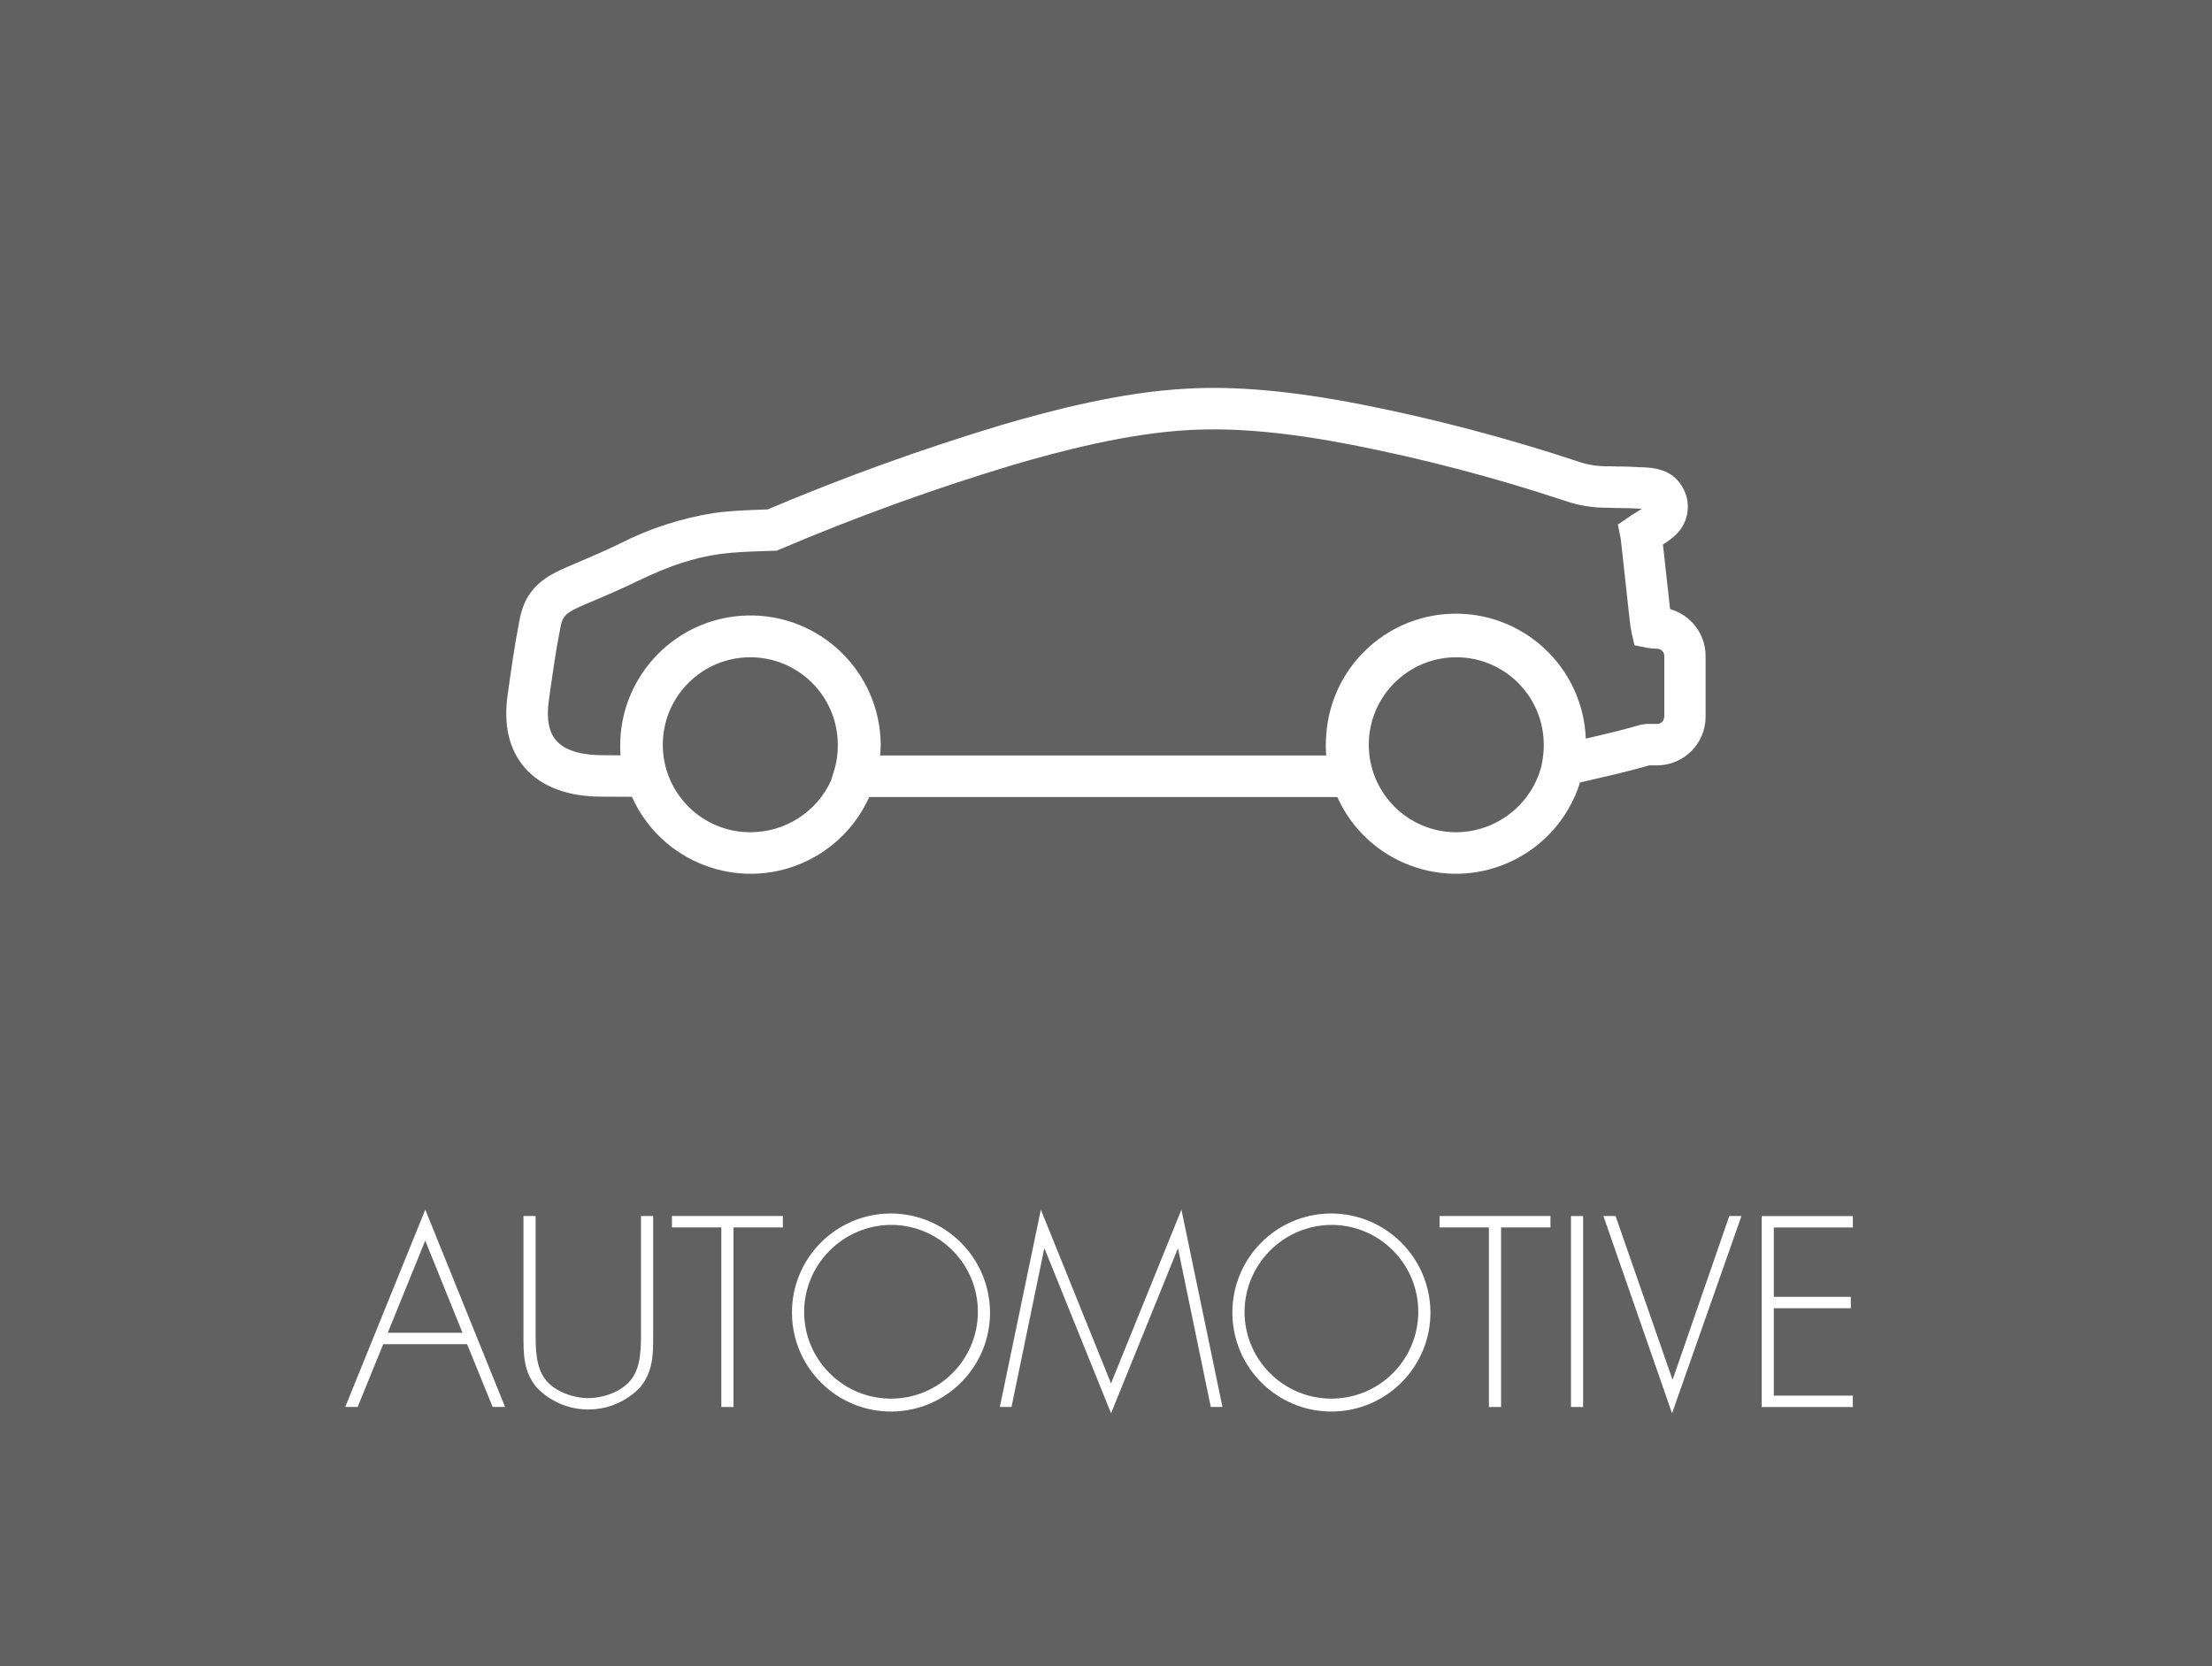<?xml version="1.0" encoding="UTF-8"?>
<svg xmlns="http://www.w3.org/2000/svg" id="b" width="595.28" height="448.42" viewBox="0 0 595.28 448.42">
  <g id="c">
    <g id="d">
      <rect id="e" width="595.28" height="448.42" fill="#616161" stroke-width="0"></rect>
    </g>
    <g id="f">
      <path d="m449.44,163.92l-1.92-17.37c.47-.3.96-.64,1.49-1.01.47-.32.92-.68,1.35-1.06,3.77-3.05,4.93-8.3,2.8-12.66-2.8-5.79-8.44-5.98-11.66-6.08-2.18-.1-4.52-.22-6.26-.19l-1.99-.07c-3.05.11-6.09-.37-8.95-1.4-19.04-6.3-38.45-11.4-58.12-15.27-18.29-3.57-33.6-4.97-46.67-4.22-17.64.91-35.87,5.67-49.8,9.73-21.45,6.45-42.53,14.06-63.15,22.78l-1,.04c-4.31.15-8.79.3-13.28.9-8.91,1.4-17.54,4.2-25.57,8.3-3.61,1.77-7.22,3.31-10.83,4.85l-2.92,1.25c-6.02,2.57-11.58,5.62-13.16,14.49-1.31,6.67-2.26,13.43-3.17,19.95-1.18,8.2.35,14.82,4.57,19.71,4.43,5.13,11.63,7.83,20.78,7.81l8.08.04c7.89,17.64,28.59,25.55,46.23,17.66,7.84-3.5,14.11-9.77,17.63-17.6h125.96c7.93,17.63,28.64,25.49,46.27,17.57,9.14-4.11,16.08-11.93,19.06-21.5.28-.06.57-.12.81-.17l3.84-.9c5.36-1.21,9.84-2.34,14.01-3.52h2.05c7.22,0,13.08-5.86,13.08-13.08v-16.38c-.01-5.87-3.93-11.02-9.58-12.6Zm-247.42,60.06c-13,.06-23.59-10.44-23.65-23.44-.06-13,10.44-23.59,23.44-23.65,13-.06,23.59,10.44,23.65,23.44v.26c.03,2.26-.29,4.51-.95,6.67l-.87,2.83c-3.88,8.45-12.32,13.87-21.62,13.88h0Zm189.79,0c-13-.05-23.5-10.64-23.45-23.64.05-13,10.64-23.5,23.64-23.45,13,.05,23.5,10.64,23.45,23.64v.06c0,1.41-.13,2.82-.38,4.21l-.2,1.19c-2.67,10.56-12.17,17.97-23.07,17.99h0Zm56.04-31.07c.01,1.05-.83,1.91-1.88,1.92-.01,0-.03,0-.04,0h-2.83l-1.56.22c-4.17,1.21-8.67,2.34-14.16,3.58l-.62.15c-.75-19.3-17-34.34-36.3-33.6-17.75.69-32.17,14.57-33.52,32.28-.09,1.03-.15,2.07-.15,3.12,0,.92.04,1.83.12,2.74h-120.05c.09-1.05.15-2.1.15-3.17-.3-19.36-16.24-34.81-35.6-34.51-19.1.3-34.45,15.84-34.51,34.94,0,.92.03,1.82.09,2.7l-4.95-.04c-4.09,0-9.54-.69-12.38-3.97-2-2.31-2.65-5.95-1.95-10.83.9-6.39,1.8-12.99,3.08-19.46.6-3.27,1.44-4.09,6.6-6.3l2.91-1.23c3.79-1.62,7.57-3.24,11.32-5.09,8.56-4.13,15.2-6.3,22.18-7.27,3.92-.51,7.93-.65,12.18-.79l3.05-.1.95-.4c20.54-8.74,41.54-16.34,62.92-22.76,12.28-3.58,30.54-8.45,47.25-9.31,12.15-.69,26.55.64,43.96,4.04,19.19,3.77,38.12,8.74,56.69,14.89,3.9,1.39,8.02,2.06,12.16,1.98l2.1.07c2.02,0,3.96.08,6.3.18.15,0,.34.01.52.01-.78.53-1.57,1-2.39,1.48l-4.1,2.78.78,3.86,2.34,21.35.08.62c.12,1,.3,2.4.47,3.14l.79,3.53,3.55.71c.85.14,1.71.21,2.57.21,1.05.02,1.9.87,1.92,1.92v16.38h0Z" fill="#fff" stroke-width="0"></path>
      <path d="m103.13,361.75l-6.88,16.9h-3.34l21.54-53.1,21.47,53.1h-3.34l-6.88-16.9h-22.56Zm11.31-27.88l-10.09,24.81h20.11l-10.02-24.81Z" fill="#fff" stroke-width="0"></path>
      <path d="m172.51,327.26h3.27v32.03c0,5.25,0,9.75-3.48,14.04-7.33,7.72-19.53,8.03-27.25.7-.24-.23-.47-.46-.7-.7-3.48-4.29-3.48-8.79-3.48-14.04v-32.03h3.27v31.08c0,4.63,0,9.54,2.66,12.95,2.52,3.27,7.57,4.98,11.52,4.98s9-1.7,11.52-4.98c2.66-3.41,2.66-8.32,2.66-12.95v-31.08Z" fill="#fff" stroke-width="0"></path>
      <path d="m197.39,378.66h-3.27v-48.33h-13.29v-3.07h29.85v3.07h-13.29v48.33Z" fill="#fff" stroke-width="0"></path>
      <path d="m266.43,352.96c.15,14.72-11.66,26.77-26.38,26.92-14.72.15-26.77-11.66-26.92-26.38-.15-14.72,11.66-26.77,26.38-26.92.09,0,.18,0,.27,0,14.59.06,26.44,11.79,26.65,26.38Zm-50.03,0c-.04,12.91,10.4,23.41,23.31,23.45,12.91.04,23.41-10.4,23.45-23.31s-10.4-23.41-23.31-23.45h-.07c-12.85.09-23.26,10.46-23.38,23.31h0Z" fill="#fff" stroke-width="0"></path>
      <path d="m317.07,336.12h-.14l-17.93,44.23-17.86-44.23h-.14l-8.79,42.53h-3.14l11.04-53.1,18.88,46.76,18.95-46.76,11.04,53.1h-3.14l-8.79-42.53Z" fill="#fff" stroke-width="0"></path>
      <path d="m384.95,352.96c.15,14.72-11.66,26.77-26.38,26.92s-26.77-11.66-26.92-26.38,11.66-26.77,26.38-26.92c.09,0,.18,0,.27,0,14.59.06,26.44,11.79,26.65,26.38Zm-50.03,0c-.04,12.91,10.4,23.41,23.31,23.45,12.91.04,23.41-10.4,23.45-23.31.04-12.91-10.4-23.41-23.31-23.45h-.07c-12.85.09-23.26,10.46-23.38,23.31h0Z" fill="#fff" stroke-width="0"></path>
      <path d="m403.96,378.66h-3.27v-48.33h-13.29v-3.07h29.85v3.07h-13.29v48.33Z" fill="#fff" stroke-width="0"></path>
      <path d="m426.04,378.66h-3.27v-51.39h3.27v51.39Z" fill="#fff" stroke-width="0"></path>
      <path d="m450.04,371.16h.14l15.2-43.9h3.27l-18.68,53.1-18.47-53.1h3.27l15.27,43.9Z" fill="#fff" stroke-width="0"></path>
      <path d="m477.36,330.33v18.68h20.72v3.07h-20.72v23.52h21.27v3.07h-24.54v-51.39h24.54v3.07h-21.27Z" fill="#fff" stroke-width="0"></path>
    </g>
  </g>
</svg>
